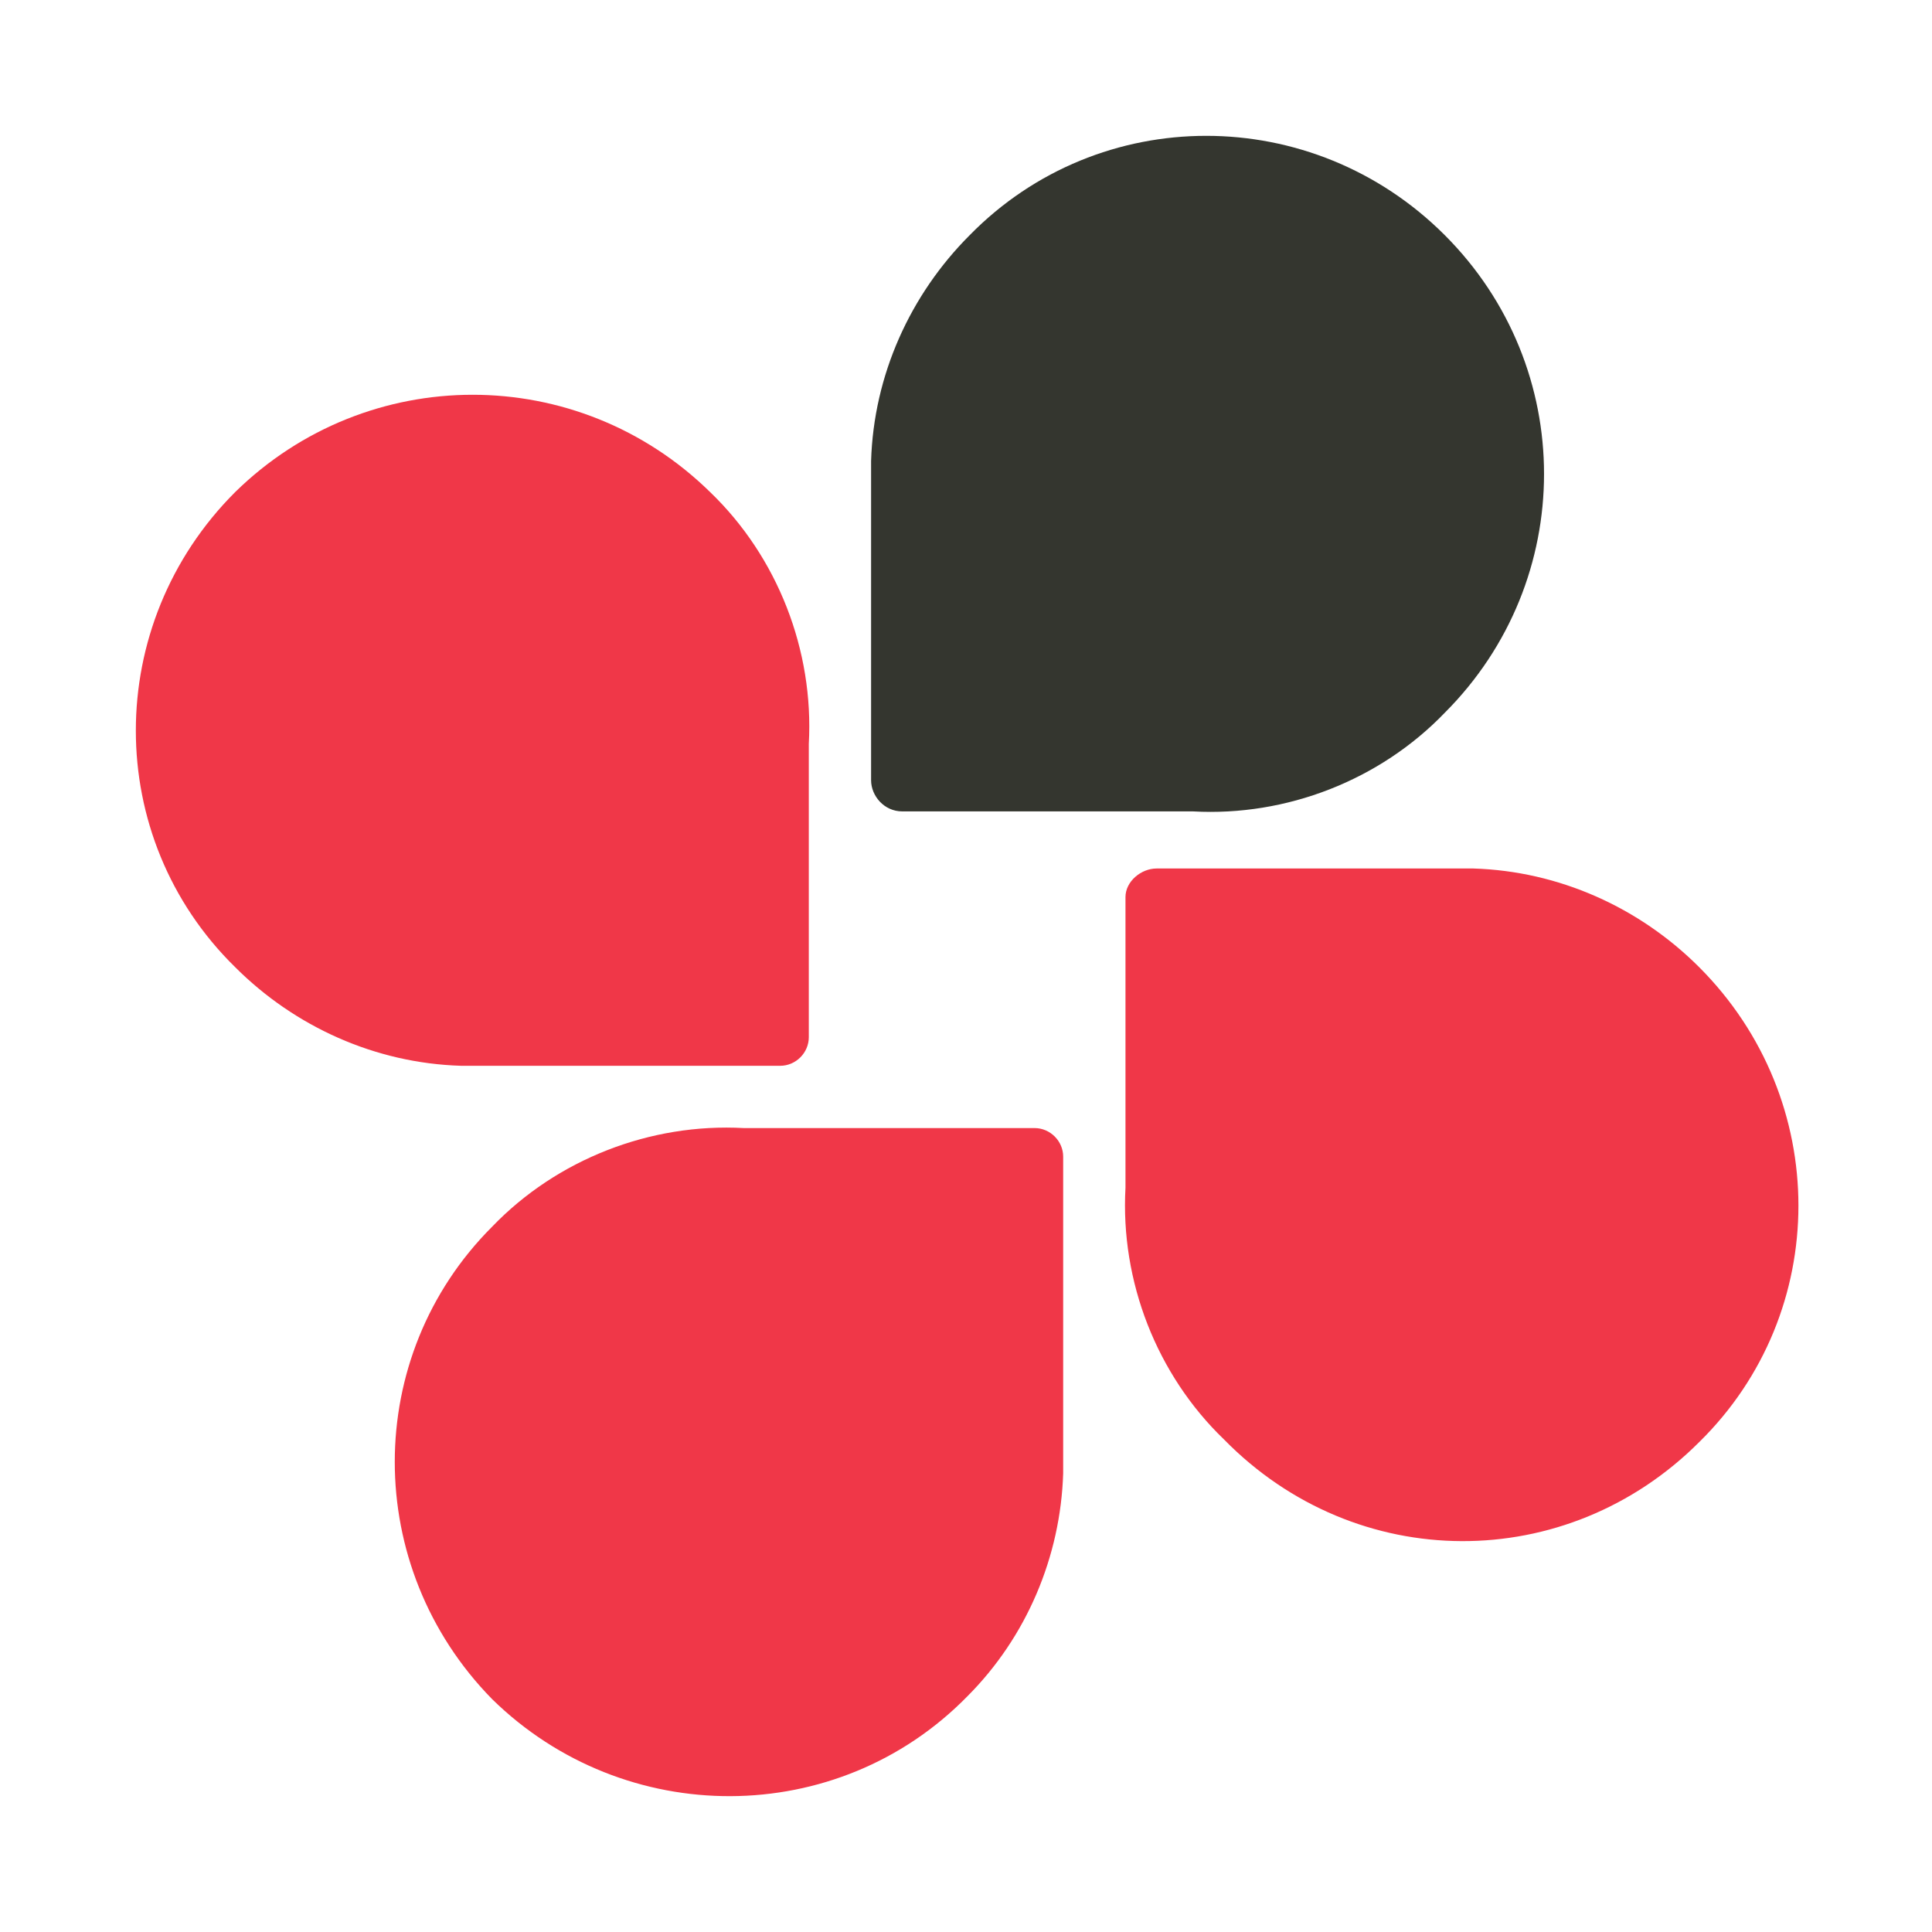 <svg width="128" height="128" viewBox="0 0 128 128" fill="none" xmlns="http://www.w3.org/2000/svg">
<path d="M95.719 15.578C86.948 6.807 72.846 6.807 64.247 15.578C60.292 19.534 57.884 24.865 57.712 30.54V51.693C57.712 52.725 58.572 53.757 59.776 53.757H79.037C85.228 54.101 91.419 51.693 95.719 47.222C104.489 38.451 104.489 24.349 95.719 15.578Z" fill="#34362F"/>
<path d="M15.578 32.604C6.807 41.375 6.807 55.477 15.578 64.075C19.534 68.031 24.865 70.439 30.54 70.611H51.693C52.725 70.611 53.585 69.751 53.585 68.719V49.285C53.929 43.094 51.521 36.903 47.05 32.604C38.279 24.005 24.349 24.005 15.578 32.604ZM32.604 112.572C41.374 121.171 55.476 121.171 64.075 112.401C68.031 108.445 70.266 103.114 70.438 97.611V76.63C70.438 75.598 69.578 74.738 68.546 74.738H49.285C43.094 74.394 36.903 76.802 32.604 81.273C24.005 89.872 24.005 103.802 32.604 112.572ZM112.572 95.547C121.343 86.948 121.343 72.846 112.572 64.075C108.617 60.12 103.286 57.712 97.61 57.54H76.629C75.597 57.54 74.566 58.4 74.566 59.432V78.693C74.222 84.884 76.629 91.076 81.101 95.375C89.871 104.318 103.802 104.318 112.572 95.547Z" fill="#F03748"/>
</svg>
